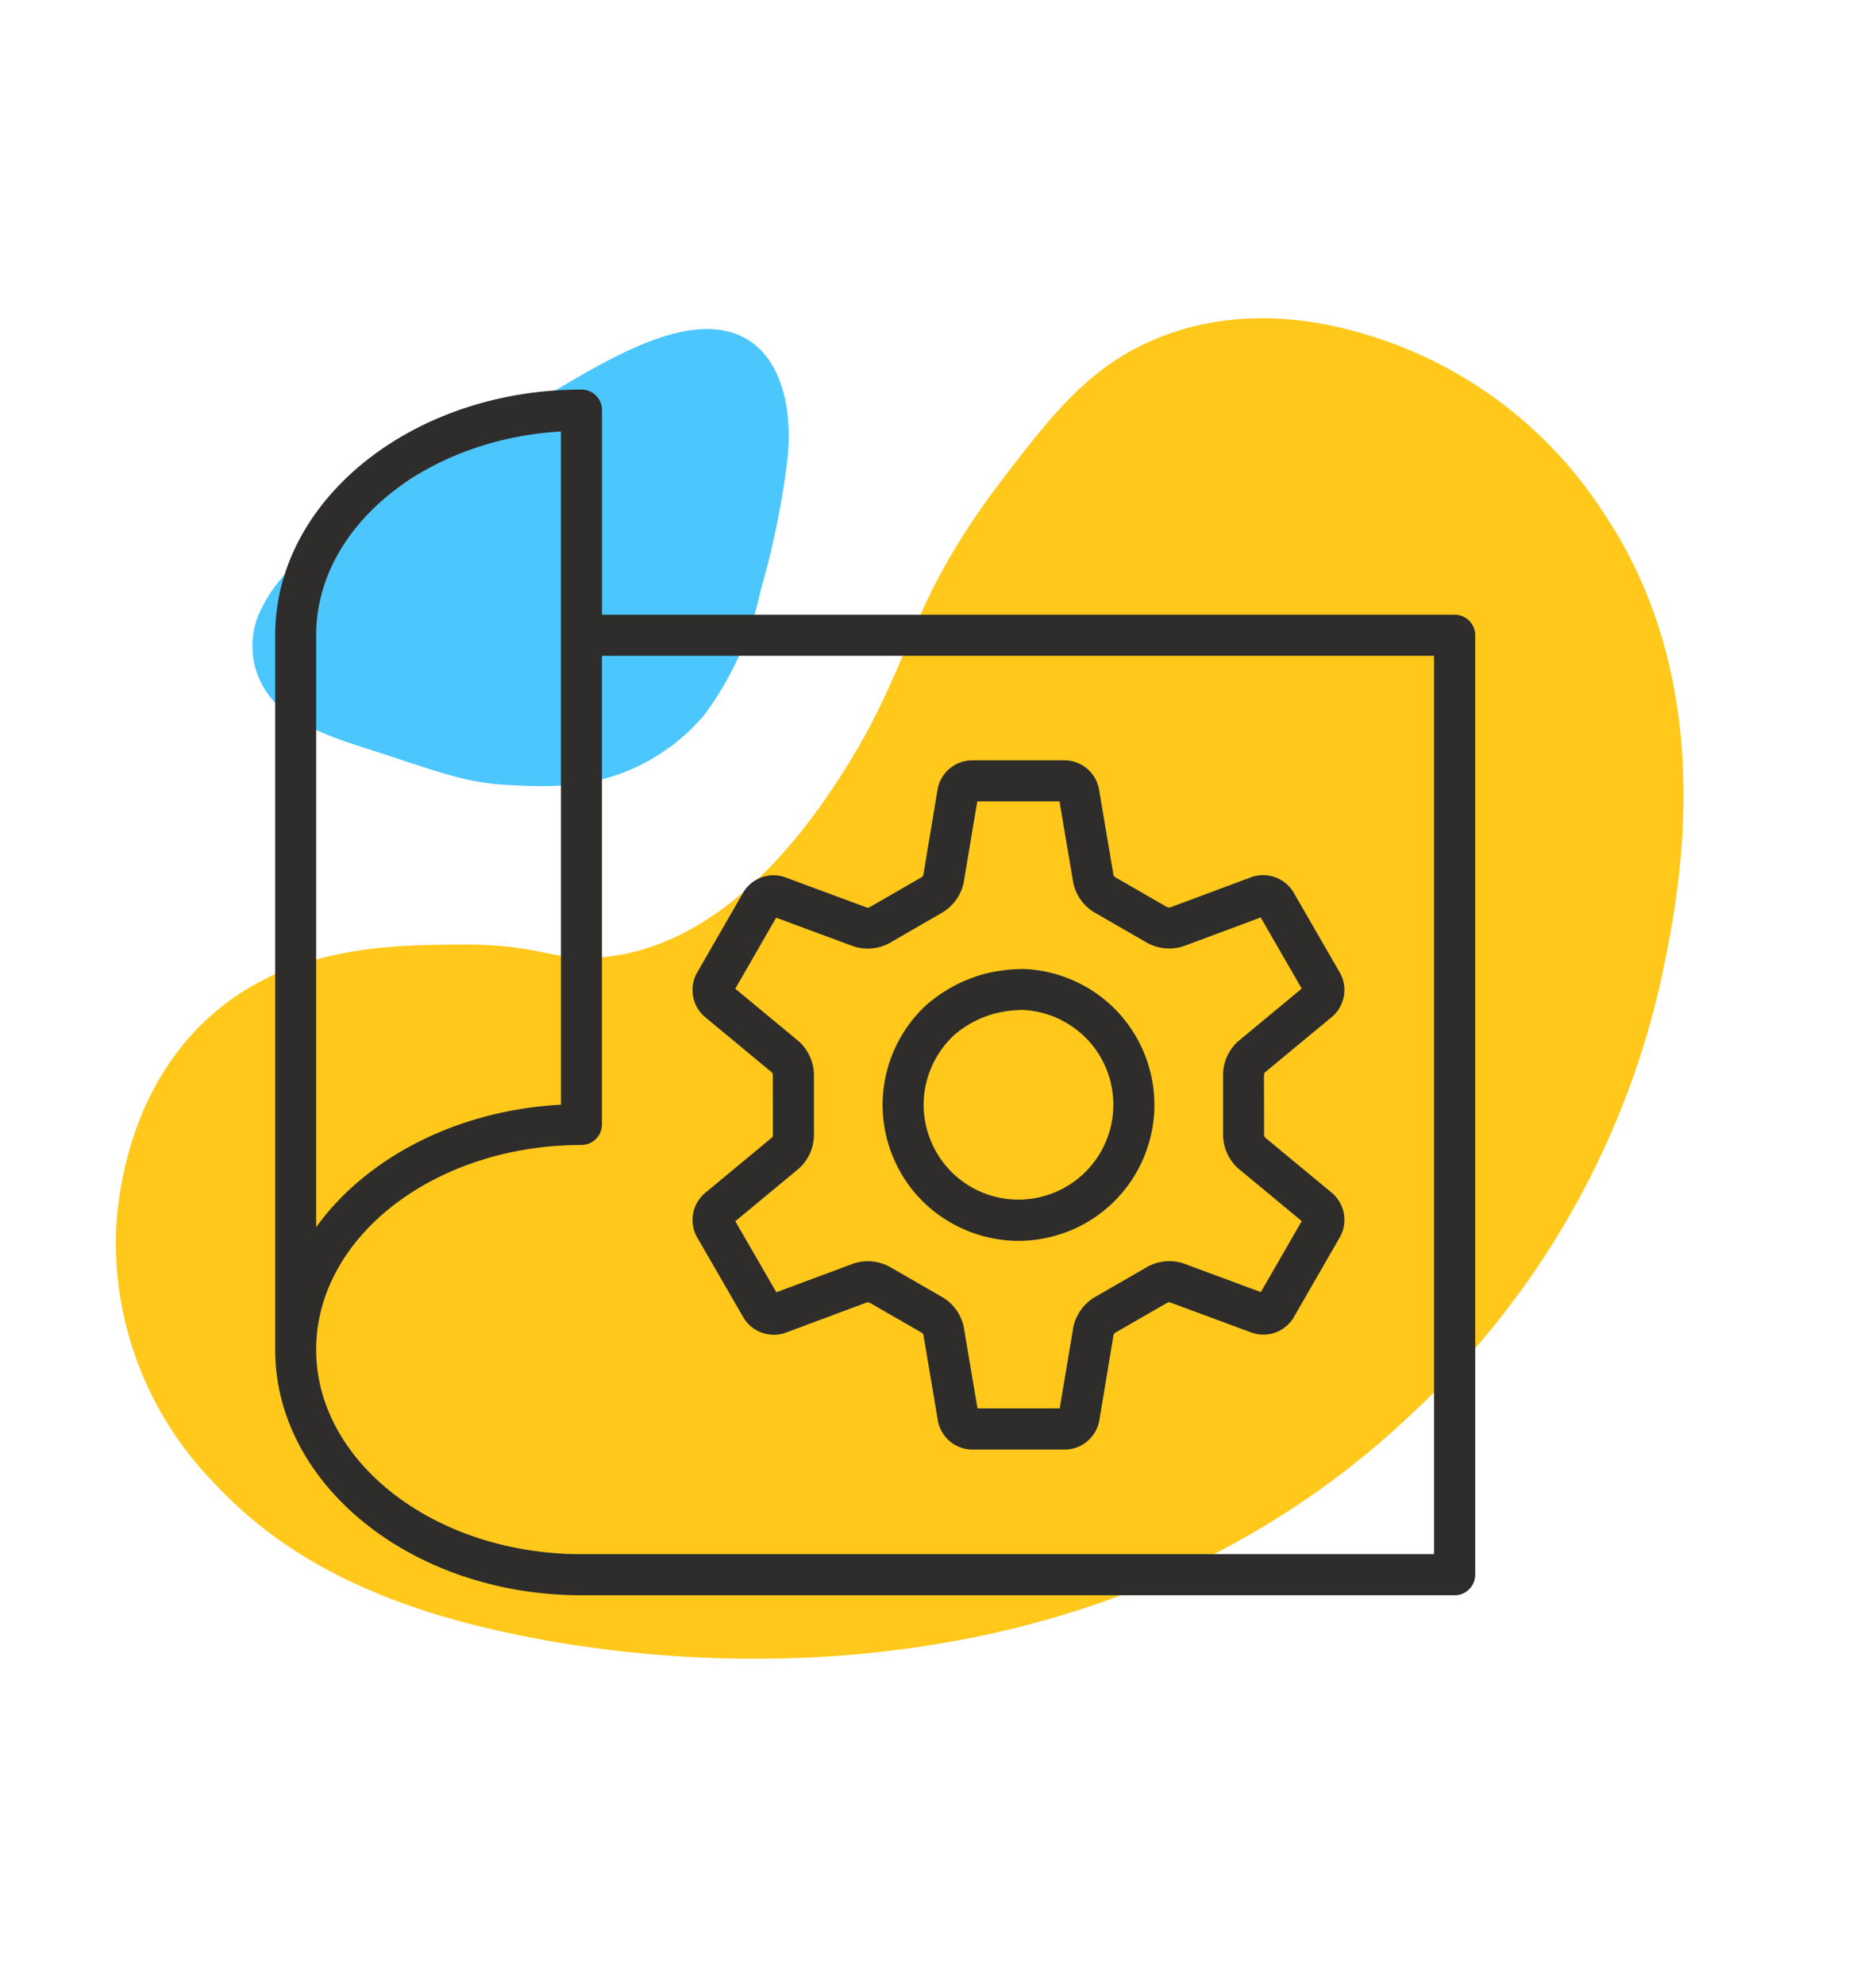 <svg xmlns="http://www.w3.org/2000/svg" width="118.03" height="124.82" viewBox="0 0 118.03 124.82">
  <path id="Path_5463" data-name="Path 5463" d="M130.63,135.745c-1.927-12.7-11.165-39.431-37.16-49.766A52.97,52.97,0,0,0,62.2,83.187c-5.19,1.183-18.348,4.184-25.333,15.754a26.988,26.988,0,0,0-4.062,16.2c.191,2.264.74,8.745,5.661,13.561,3.407,3.334,7.24,4.234,12.265,5.346,10.891,2.41,12.95-.049,22.975,1.621,5.515.919,11.662,3.129,14.826,8.057,1.962,3.056,1.018,4.029,3.378,8.983,1.84,3.859,4.436,9.308,10.126,12.027,6.891,3.294,13.985.518,15.688-.229a21.644,21.644,0,0,0,11.254-11.789C130.109,149.93,131.987,144.7,130.63,135.745Z" transform="translate(206.134 40.638) rotate(115)" fill="#ffc81b"/>
  <path id="Path_5468" data-name="Path 5468" d="M432.351,45.827c-.284-2.224-1.872-4.21-3.431-6.12-2.673-3.278-3.851-4.976-5.921-6.493-2.142-1.569-4.893-3.585-8.9-3.69a12.436,12.436,0,0,0-4.05.539,20.4,20.4,0,0,0-7.225,4.638,52.667,52.667,0,0,0-5.893,5.988c-2.689,3.267-4.371,8.562,1.84,10.557,2.982.958,6.86.939,10.082,1.1,3.982.2,7.979.249,11.968.146,3.049-.079,6.422-.147,8.854-1.6A5.151,5.151,0,0,0,432.351,45.827Z" transform="matrix(-0.839, 0.545, -0.545, -0.839, 404.744, -153.316)" fill="#4cc7fd"/>
  <g id="Group_5092" data-name="Group 5092" transform="translate(-1386.208 -725.201)">
    <path id="Path_5446" data-name="Path 5446" d="M1443.968,800.442a8.608,8.608,0,0,0,5.929,2.781c.131.007.261.01.392.01a8.574,8.574,0,0,0,2.906-.513,8.489,8.489,0,0,0,2.852-1.719,8.576,8.576,0,0,0,2.783-5.932,8.592,8.592,0,0,0-2.222-6.148,8.578,8.578,0,0,0-5.926-2.782,9.975,9.975,0,0,0-2.509.3,9.716,9.716,0,0,0-1.528.552,9.9,9.9,0,0,0-2.116,1.373,8.577,8.577,0,0,0-2.783,5.929,8.6,8.6,0,0,0,2.222,6.153Zm.92-8.3a6.016,6.016,0,0,1,1.381-1.877,6.513,6.513,0,0,1,2.54-1.331,7.82,7.82,0,0,1,1.614-.222c.048,0,.095,0,.14,0a5.975,5.975,0,0,1,2.258.56h0a6.028,6.028,0,0,1,1.877,1.381,5.966,5.966,0,0,1-2.381,9.629,5.954,5.954,0,0,1-7.639-3.583,5.941,5.941,0,0,1-.353-2.3A6.02,6.02,0,0,1,1444.888,792.147Z" fill="#2e2d2c"/>
    <path id="Path_5447" data-name="Path 5447" d="M1430.539,789.137l4.228,3.5a1.158,1.158,0,0,1,.068.129l-.005.058.007,3.756c0,.042-.045.143-.013.117l-4.309,3.571a2.218,2.218,0,0,0-.452,2.735l2.918,5.052a2.224,2.224,0,0,0,2.63.965l5.144-1.917.03,0a1.07,1.07,0,0,1,.115.007l3.3,1.9c.035.027.1.106.094.069l.932,5.519a2.216,2.216,0,0,0,2.143,1.761l5.85,0a2.225,2.225,0,0,0,2.148-1.8l.9-5.409a1.242,1.242,0,0,1,.079-.123l3.3-1.9c.04-.019.136-.033.111-.047l5.252,1.942a2.218,2.218,0,0,0,2.592-.977l2.911-5.05a2.23,2.23,0,0,0-.481-2.758l-4.229-3.5a1.166,1.166,0,0,1-.068-.128l.005-.057-.006-3.757c0-.042.061-.131.013-.117l4.308-3.569a2.219,2.219,0,0,0,.455-2.736l-2.921-5.059a2.231,2.231,0,0,0-2.629-.961l-5.144,1.918a.132.132,0,0,1-.03,0c-.047,0-.1-.018-.115-.007l-3.3-1.9c-.035-.026-.095-.1-.095-.071l-.927-5.482-.006-.033a2.215,2.215,0,0,0-2.143-1.763l-5.851,0a2.226,2.226,0,0,0-2.147,1.8l-.9,5.41a1.047,1.047,0,0,1-.078.124l-3.3,1.9c-.041.018-.137.032-.112.047l-5.249-1.941a2.212,2.212,0,0,0-2.595.977l-2.91,5.049A2.226,2.226,0,0,0,1430.539,789.137Zm4.5-6.225,4.912,1.817a2.874,2.874,0,0,0,2.367-.308l3.06-1.767a2.89,2.89,0,0,0,1.457-1.934l.859-5.125,5.173,0,.873,5.158a2.877,2.877,0,0,0,1.449,1.9l3.063,1.765a2.9,2.9,0,0,0,2.4.293l4.873-1.814,2.582,4.472-4.031,3.34a2.879,2.879,0,0,0-.917,2.205l0,3.533a2.891,2.891,0,0,0,.944,2.227l4.006,3.316-2.574,4.466-4.911-1.818a2.879,2.879,0,0,0-2.366.308l-3.061,1.766a2.893,2.893,0,0,0-1.457,1.935l-.859,5.122-5.174,0-.871-5.16a2.87,2.87,0,0,0-1.452-1.9l-3.061-1.762a2.886,2.886,0,0,0-2.4-.293l-4.872,1.812L1432.47,802l4.031-3.34a2.88,2.88,0,0,0,.916-2.205l0-3.533a2.9,2.9,0,0,0-.944-2.228l-4.005-3.316Z" fill="#2e2d2c"/>
    <path id="Path_5448" data-name="Path 5448" d="M1477.73,763.858h-53.645V750.991a1.292,1.292,0,0,0-1.292-1.292c-10.627,0-19.273,6.931-19.273,15.451v44.92c0,8.519,8.646,15.451,19.273,15.451h54.937a1.292,1.292,0,0,0,1.292-1.292V765.15A1.293,1.293,0,0,0,1477.73,763.858ZM1406.1,765.15c0-6.759,6.8-12.305,15.4-12.816v42.338c-6.586.353-12.268,3.359-15.4,7.7Zm70.334,57.787h-53.645c-9.2,0-16.689-5.772-16.689-12.867s7.486-12.866,16.689-12.866a1.292,1.292,0,0,0,1.292-1.292v-29.47h52.353Z" fill="#2e2d2c"/>
  </g>
</svg>
